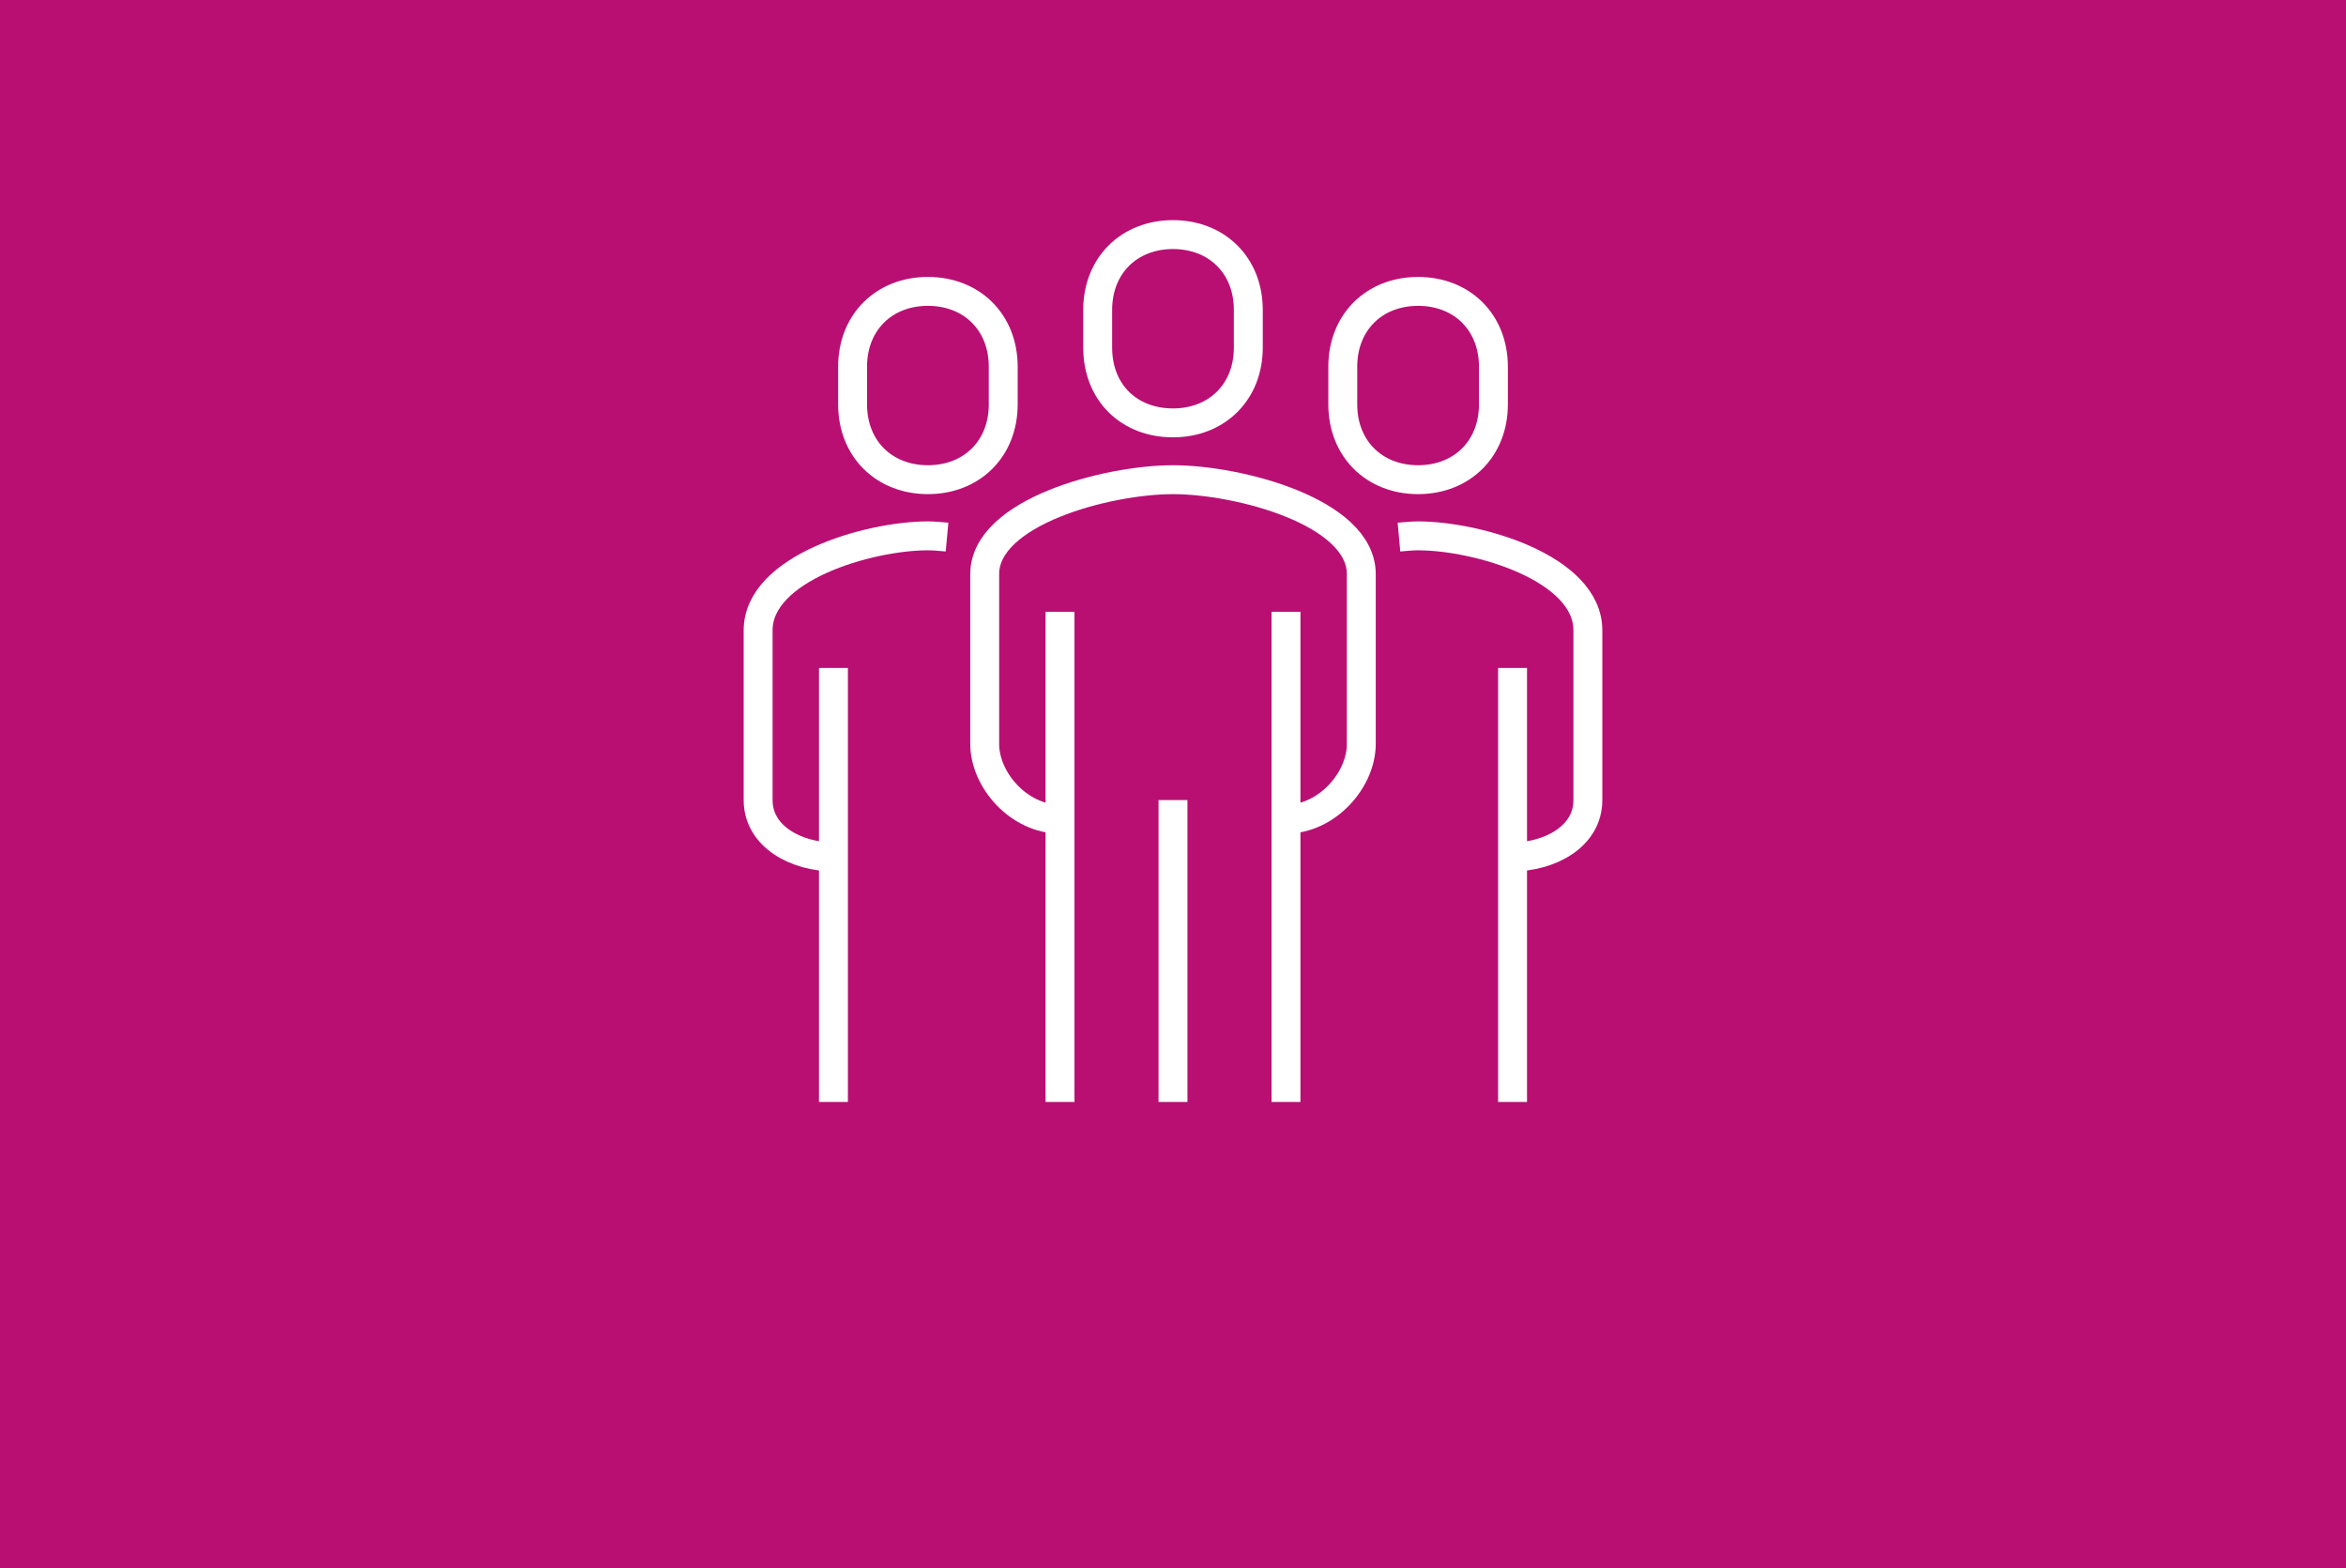 <?xml version="1.0" encoding="utf-8"?>
<!-- Generator: Adobe Illustrator 22.1.0, SVG Export Plug-In . SVG Version: 6.00 Build 0)  -->
<!DOCTYPE svg PUBLIC "-//W3C//DTD SVG 1.1//EN" "http://www.w3.org/Graphics/SVG/1.1/DTD/svg11.dtd">
<svg version="1.1" id="Layer_1" xmlns="http://www.w3.org/2000/svg" xmlns:xlink="http://www.w3.org/1999/xlink" x="0px" y="0px"
	 width="380px" height="254px" viewBox="0 0 380 254" style="enable-background:new 0 0 380 254;" xml:space="preserve">
<style type="text/css">
	.st0{fill:#B90F73;}
	.st1{fill:none;stroke:#FFFFFF;stroke-width:4.683;stroke-miterlimit:10;}
</style>
<rect class="st0" width="380" height="254"/>
<g>
	<path class="st1" d="M208.3,132.7c6.6,0,12.2-6.3,12.2-12.2V93c0-10.1-19.9-15.3-30.5-15.3c-10.6,0-30.5,5.2-30.5,15.3v27.5
		c0,5.9,5.6,12.2,12.2,12.2"/>
	<path class="st1" d="M245,138.8c5.9,0,12.2-3.2,12.2-9.2v-27.5c0-10.1-17.9-15.3-27.5-15.3c-0.9,0-2,0.1-3.1,0.2"/>
	<path class="st1" d="M190,68.5c7.1,0,12.2-5,12.2-12.2v-6.1c0-7.2-5.1-12.2-12.2-12.2c-7.1,0-12.2,5-12.2,12.2v6.1
		C177.8,63.6,182.9,68.5,190,68.5z"/>
	<line class="st1" x1="245" y1="178.5" x2="245" y2="108.2"/>
	<line class="st1" x1="208.3" y1="178.5" x2="208.3" y2="99.1"/>
	<line class="st1" x1="171.7" y1="99.1" x2="171.7" y2="178.5"/>
	<line class="st1" x1="190" y1="129.6" x2="190" y2="178.5"/>
	<path class="st1" d="M229.7,77.7c7.1,0,12.2-5,12.2-12.2v-6.1c0-7.2-5.1-12.2-12.2-12.2c-7.1,0-12.2,5-12.2,12.2v6.1
		C217.5,72.7,222.6,77.7,229.7,77.7z"/>
	<path class="st1" d="M135,138.8c-5.9,0-12.2-3.2-12.2-9.2v-27.5c0-10.1,17.9-15.3,27.5-15.3c0.9,0,2,0.1,3.1,0.2"/>
	<line class="st1" x1="135" y1="178.5" x2="135" y2="108.2"/>
	<path class="st1" d="M150.3,77.7c-7.1,0-12.2-5-12.2-12.2v-6.1c0-7.2,5.1-12.2,12.2-12.2c7.1,0,12.2,5,12.2,12.2v6.1
		C162.5,72.7,157.4,77.7,150.3,77.7z"/>
</g>
</svg>
